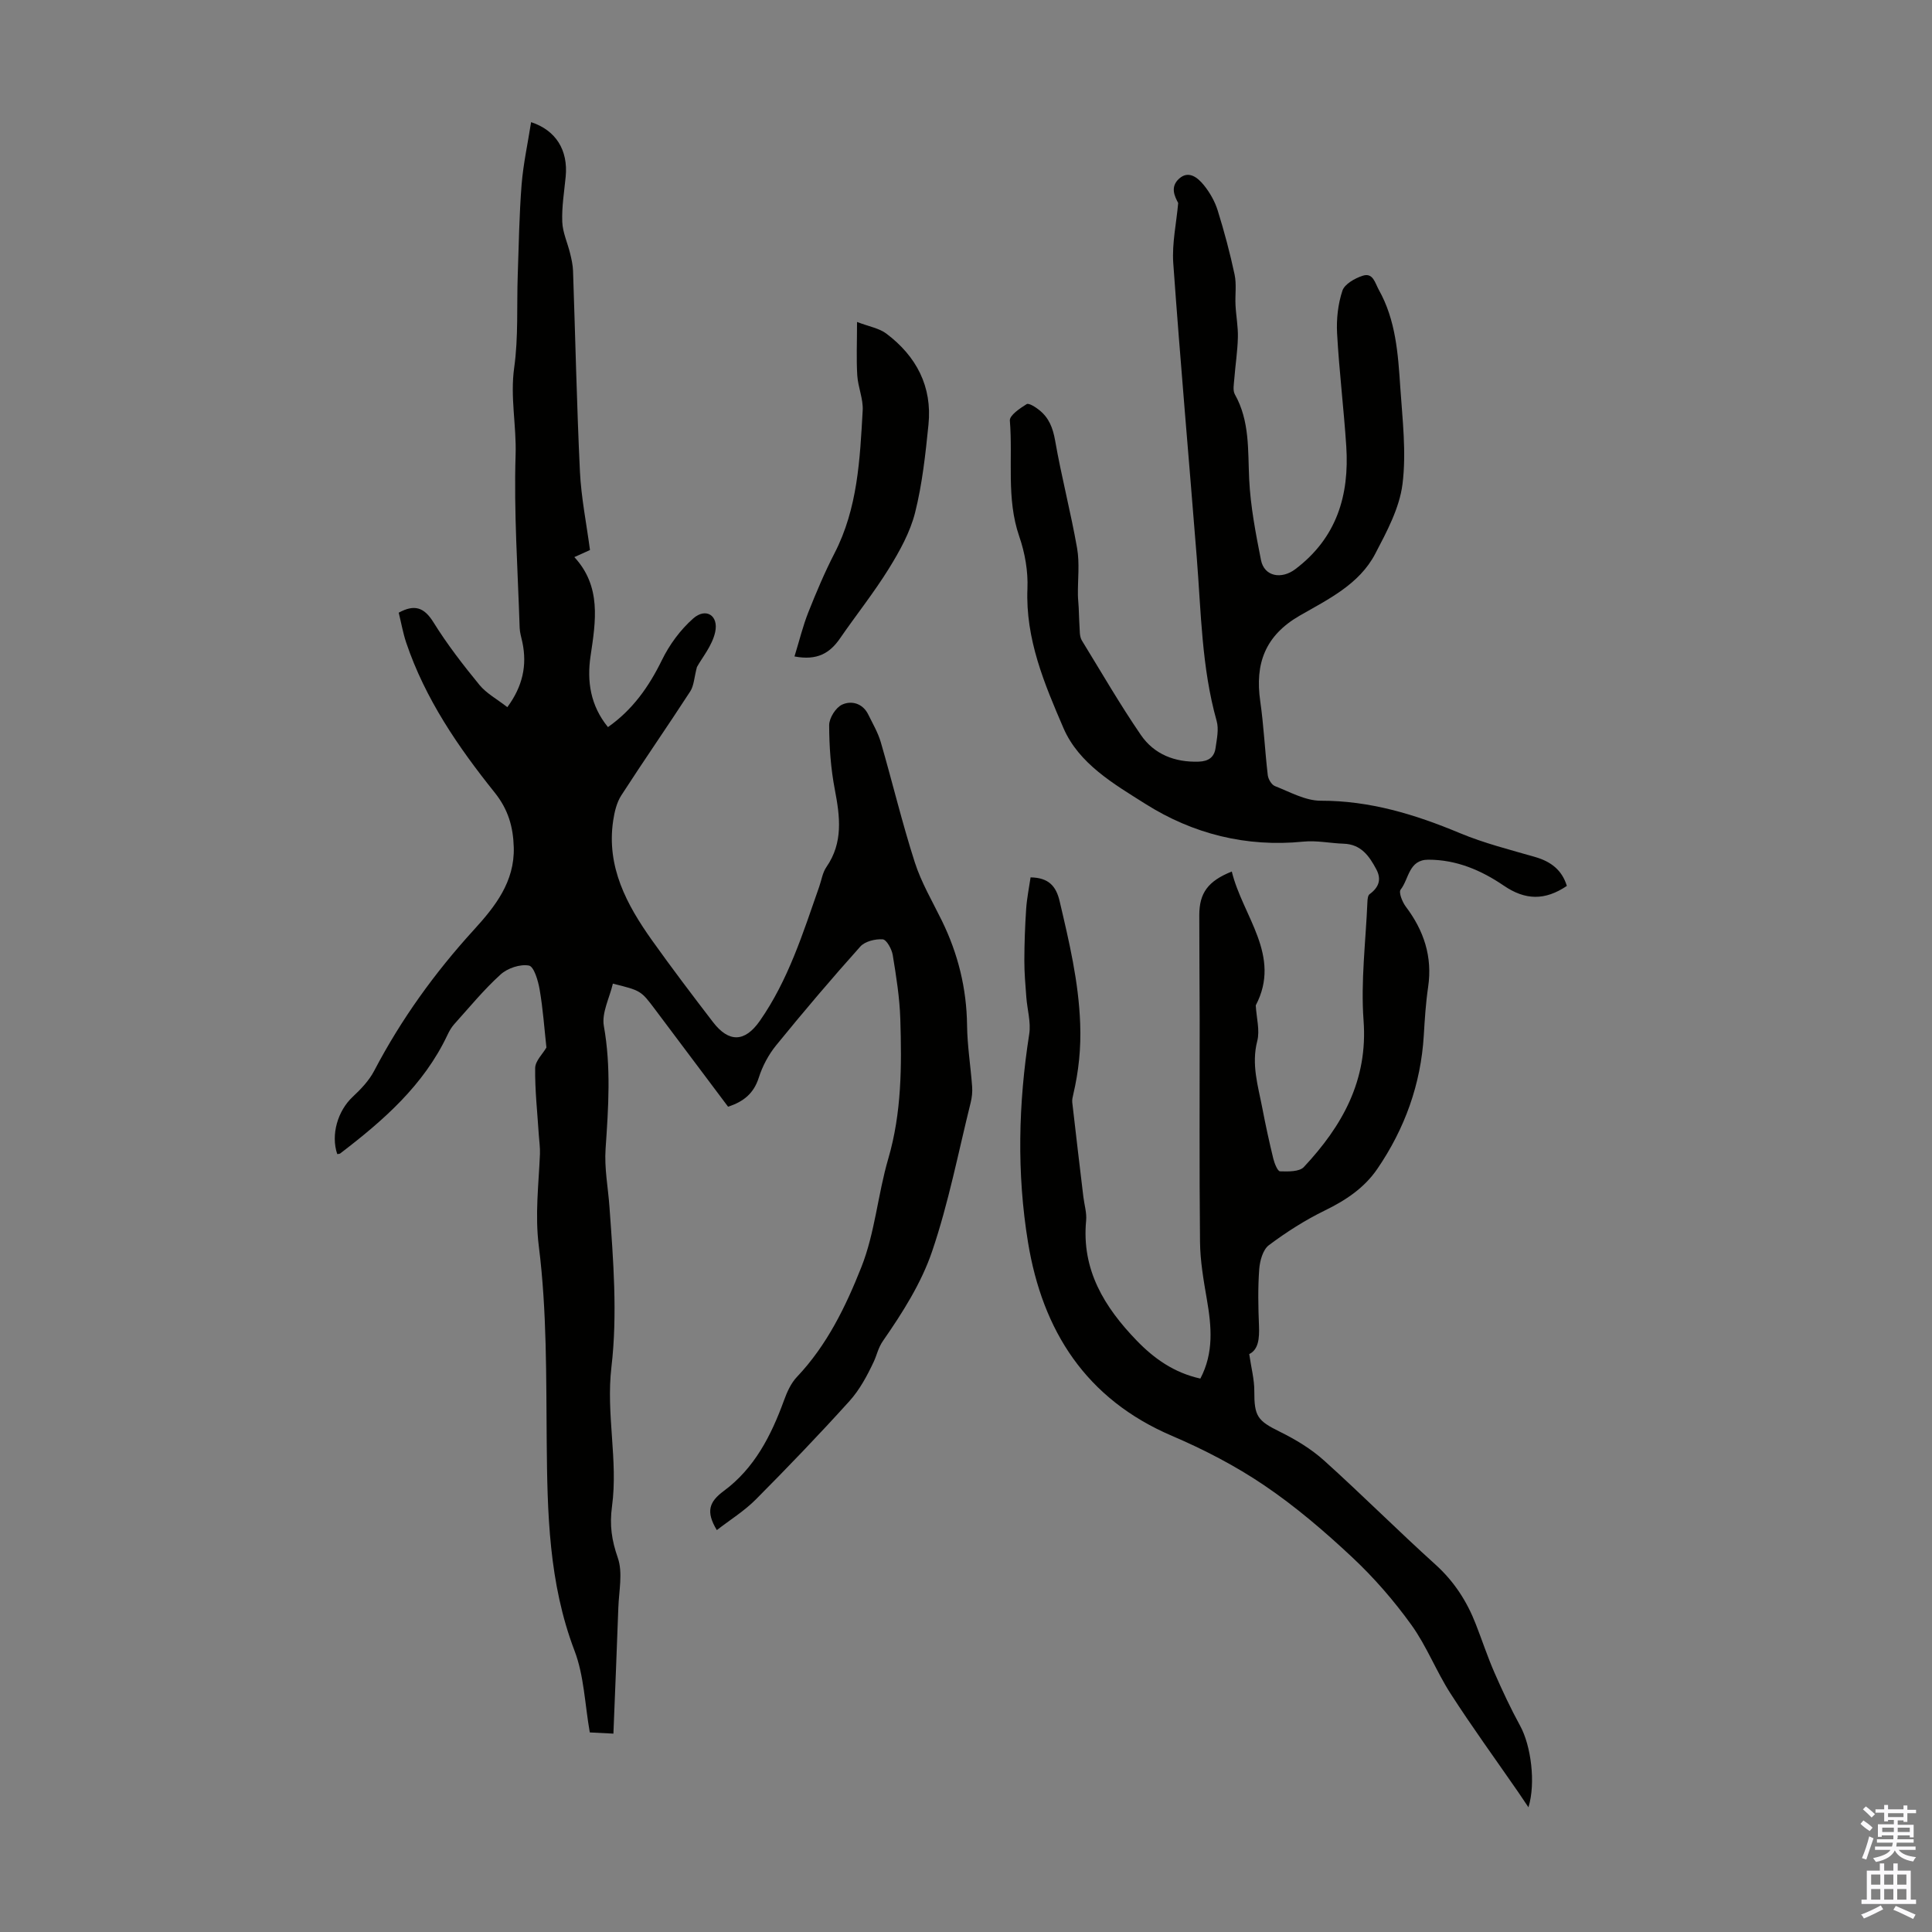 <svg enable-background="new 0 0 400 400" viewBox="0 0 400 400" xmlns="http://www.w3.org/2000/svg"><rect x="0" y="0" width="400" height="400" fill="#808080" stroke="none"/><g fill="#010100"><path d="m150.74 229.13c-5.08-6.76-10.11-13.46-15.13-20.16-2.91-3.87-2.9-3.87-8.72-5.32-.68 2.93-2.35 6.04-1.87 8.76 1.52 8.51.94 16.95.36 25.43-.28 4.06.52 8.02.8 12.01.8 11.03 1.69 22.28.41 33.18-1.15 9.79 1.41 19.31.12 28.84-.53 3.93-.07 7.01 1.2 10.66 1.07 3.08.23 6.85.11 10.31-.3 8.6-.67 17.19-1.02 26.09-1.95-.1-3.58-.18-4.89-.25-1.03-5.85-1.18-11.73-3.16-16.91-5.35-14.04-5.63-28.54-5.76-43.21-.12-13.52.05-27.15-1.63-40.51-.83-6.61-.03-12.76.23-19.13.05-1.33-.15-2.66-.24-3.99-.29-4.6-.81-9.2-.75-13.8.02-1.47 1.56-2.92 2.33-4.25-.43-3.91-.71-7.98-1.4-11.99-.31-1.83-1.18-4.79-2.22-4.98-1.82-.34-4.43.54-5.86 1.84-3.47 3.14-6.47 6.81-9.61 10.3-.58.65-1.04 1.45-1.41 2.25-4.92 10.41-13.28 17.7-22.18 24.5-.15.12-.41.1-.63.14-1.36-4.03.11-8.96 3.2-11.85 1.69-1.58 3.38-3.35 4.44-5.37 5.59-10.68 12.55-20.33 20.66-29.22 4.39-4.81 8.45-9.94 8.25-17.06-.12-4.22-1.13-7.83-3.95-11.35-7.56-9.43-14.4-19.42-18.32-31.04-.67-2-1.03-4.1-1.55-6.2 3.24-1.77 5.25-1.15 7.2 2 2.82 4.54 6.12 8.81 9.51 12.95 1.44 1.76 3.61 2.92 5.78 4.61 3.15-4.28 4.13-8.61 3.11-13.45-.21-.98-.52-1.96-.56-2.95-.38-11.96-1.22-23.93-.84-35.86.19-6.04-1.15-11.95-.29-18.05.88-6.27.51-12.72.73-19.09.22-6.26.31-12.53.8-18.77.35-4.33 1.29-8.6 1.97-12.95 5.15 1.69 7.68 5.81 7.16 11.27-.3 3.12-.83 6.25-.71 9.36.08 2.22 1.11 4.39 1.64 6.6.28 1.16.55 2.36.59 3.55.48 13.87.77 27.74 1.43 41.6.26 5.34 1.34 10.64 2.08 16.21-.87.39-1.85.83-3.24 1.46 5.62 6.08 4.44 13.24 3.36 20.48-.78 5.24-.03 10.26 3.6 14.72 5.1-3.58 8.47-8.35 11.17-13.87 1.56-3.2 3.83-6.29 6.49-8.63 2.6-2.29 5.29-.64 4.54 2.82-.61 2.82-2.73 5.32-3.78 7.25-.57 2.16-.61 3.83-1.38 5.03-4.69 7.23-9.61 14.3-14.28 21.54-.96 1.49-1.41 3.43-1.68 5.23-1.42 9.56 2.79 17.38 8.04 24.77 4.09 5.74 8.35 11.36 12.64 16.95 3.27 4.25 6.57 4.18 9.67-.25 5.91-8.45 8.95-18.21 12.31-27.8.48-1.37.69-2.92 1.49-4.07 3.51-5.08 2.81-10.44 1.74-16.05-.84-4.37-1.16-8.88-1.17-13.33 0-1.47 1.37-3.65 2.69-4.25 1.9-.87 4.24-.3 5.39 2.03.93 1.89 2.02 3.75 2.61 5.76 2.4 8.26 4.4 16.65 7.03 24.84 1.35 4.21 3.66 8.12 5.62 12.12 3.34 6.84 5.12 14 5.21 21.66.05 4.23.74 8.45 1.05 12.68.08 1.09-.04 2.24-.3 3.3-2.56 10.3-4.58 20.8-7.99 30.82-2.23 6.56-6.12 12.69-10.11 18.44-1.09 1.56-1.29 2.95-1.97 4.4-1.35 2.88-2.92 5.81-5.03 8.15-6.29 6.96-12.79 13.73-19.4 20.38-2.37 2.38-5.31 4.2-8.06 6.33-2.32-3.85-1.59-5.86 1.45-8.11 6.32-4.66 9.81-11.46 12.45-18.73.63-1.74 1.45-3.58 2.7-4.89 6.22-6.56 10.11-14.6 13.33-22.73 2.81-7.09 3.4-15.02 5.56-22.41 2.79-9.53 2.8-19.21 2.5-28.93-.14-4.44-.85-8.88-1.57-13.27-.2-1.22-1.28-3.18-2.07-3.24-1.53-.11-3.67.41-4.64 1.49-5.97 6.67-11.76 13.49-17.41 20.43-1.59 1.95-2.86 4.34-3.62 6.74-1.03 3.22-3.11 4.94-6.35 5.99z"/><path d="m243.93 42.03c-.75-1.42-1.69-3.33.18-5.03 1.99-1.81 3.9-.2 5.15 1.35 1.23 1.52 2.27 3.36 2.85 5.22 1.36 4.37 2.55 8.81 3.5 13.28.43 2.03.08 4.21.19 6.32.11 2.23.55 4.47.49 6.69-.07 2.86-.52 5.72-.74 8.58-.08 1.07-.35 2.37.11 3.2 3.12 5.55 2.68 11.57 2.97 17.6.27 5.6 1.35 11.18 2.44 16.7.69 3.49 4.3 4.03 7.11 1.9 8.57-6.47 11.21-15.28 10.55-25.44-.51-7.8-1.47-15.57-1.9-23.38-.16-2.94.18-6.06 1.1-8.83.45-1.38 2.59-2.58 4.2-3.1 2.15-.7 2.54 1.48 3.34 2.92 3.52 6.27 3.98 13.23 4.44 20.13.45 6.7 1.29 13.52.46 20.1-.63 4.97-3.25 9.84-5.64 14.41-3.32 6.36-9.78 9.44-15.62 12.8-7.19 4.14-9.31 9.96-8.19 17.73.73 5.08.96 10.23 1.56 15.32.1.82.78 1.97 1.48 2.25 3.1 1.21 6.3 3.03 9.46 3.03 10.21-.02 19.55 2.83 28.81 6.7 5.03 2.1 10.38 3.44 15.63 4.96 3.25.94 5.54 2.7 6.54 5.98-4.56 3.07-8.62 2.97-13.06-.06-4.7-3.2-9.8-5.37-15.62-5.37-4.08 0-4 4-5.73 6.19-.45.57.34 2.56 1.06 3.52 3.75 4.97 5.55 10.36 4.63 16.64-.49 3.32-.7 6.68-.9 10.03-.61 10.12-3.93 19.3-9.61 27.62-2.71 3.97-6.56 6.53-10.9 8.64-4.06 1.98-7.94 4.46-11.56 7.17-1.24.93-1.87 3.23-2 4.96-.29 3.9-.21 7.84-.05 11.75.1 2.6-.1 4.9-2.02 5.84.41 2.83 1.06 5.24 1.05 7.63-.02 5.27.65 6.16 5.32 8.46 3.24 1.6 6.45 3.54 9.12 5.94 7.82 7.04 15.26 14.5 23.07 21.55 3.86 3.49 6.52 7.61 8.36 12.36 1.3 3.33 2.42 6.74 3.85 10.01 1.64 3.75 3.38 7.47 5.34 11.05 2.2 4.02 3.26 11.74 1.7 16.83-.84-1.25-1.47-2.2-2.11-3.13-4.69-6.79-9.55-13.47-14.01-20.4-2.96-4.59-4.95-9.84-8.13-14.25-3.61-5.01-7.74-9.77-12.25-13.99-5.7-5.34-11.7-10.48-18.15-14.85-5.97-4.05-12.51-7.44-19.15-10.28-17.83-7.62-26.81-21.76-29.81-40.06-2.35-14.32-2-28.75.25-43.13.38-2.45-.41-5.07-.6-7.62s-.42-5.1-.41-7.65c.01-3.57.14-7.14.38-10.69.15-2.19.6-4.35.91-6.48 3.74.07 5.28 1.79 6.02 4.95 1.96 8.36 3.93 16.58 4.25 25.35.19 5.13-.31 9.81-1.43 14.63-.13.54-.27 1.12-.21 1.66.74 6.52 1.52 13.04 2.3 19.56.2 1.65.73 3.33.57 4.94-.97 10.17 3.78 17.88 10.45 24.79 3.61 3.74 7.74 6.68 13.2 7.89 2.82-5.36 2.31-10.82 1.35-16.39-.68-3.94-1.38-7.94-1.42-11.91-.16-15.34-.06-30.68-.07-46.01-.01-7.21-.09-14.43-.08-21.64 0-4.58 1.8-7.06 6.73-9.03 2.25 9.26 10.37 17.43 4.96 27.71.15 2.64.88 5.18.31 7.38-1.25 4.85.17 9.32 1.05 13.89.67 3.51 1.43 7.01 2.28 10.49.24.97.89 2.59 1.39 2.6 1.67.05 3.99.11 4.93-.89 7.94-8.5 13.29-17.92 12.36-30.35-.6-8.13.46-16.38.8-24.58.02-.54.1-1.31.45-1.56 1.89-1.39 2.53-3.03 1.38-5.17-1.46-2.74-3.16-5.16-6.73-5.28-2.79-.09-5.62-.71-8.36-.43-11.84 1.19-22.89-1.61-32.7-7.81-6.49-4.1-13.78-8.29-16.98-15.72-3.94-9.14-7.88-18.43-7.45-28.87.15-3.58-.52-7.4-1.7-10.8-2.71-7.87-1.29-15.99-1.94-23.97-.09-1.08 2.09-2.55 3.48-3.41.45-.28 1.86.63 2.63 1.25 1.99 1.59 2.8 3.68 3.26 6.28 1.3 7.47 3.24 14.82 4.55 22.29.55 3.14.13 6.44.17 9.67.01.87.12 1.73.16 2.6.08 1.76.12 3.53.24 5.29.04.53.15 1.12.42 1.56 4.03 6.56 7.88 13.24 12.23 19.58 2.74 3.98 7.01 5.67 11.97 5.5 2.05-.07 3.22-.94 3.48-2.84.26-1.85.71-3.88.22-5.6-3.12-11.11-3.21-22.55-4.12-33.91-1.61-20.29-3.41-40.57-4.86-60.88-.28-4.11.66-8.29 1.02-12.43z"/><path d="m164.49 135.91c1.01-3.27 1.73-6.28 2.86-9.13 1.65-4.15 3.39-8.28 5.43-12.24 4.8-9.31 5.26-19.45 5.83-29.55.14-2.39-.97-4.82-1.12-7.26-.21-3.38-.05-6.79-.05-11.07 2.54.97 4.61 1.3 6.08 2.42 6.21 4.68 9.51 10.95 8.71 18.84-.62 6.11-1.28 12.28-2.77 18.21-1.03 4.07-3.19 7.97-5.43 11.59-3.09 4.99-6.78 9.61-10.12 14.46-2.09 3.03-4.7 4.63-9.42 3.73z"/></g><path d="m385.2 377.6.6-.7c.6.4 1.3.9 1.9 1.5l-.6.7c-.8-.5-1.4-1-1.9-1.5zm.3 7.1c.6-1.4 1.1-2.9 1.5-4.5.3.1.6.3.9.4-.5 1.4-1 2.9-1.5 4.4zm.2-10.1.6-.6c.7.5 1.3 1.1 1.9 1.6l-.7.7c-.6-.6-1.2-1.2-1.8-1.7zm8.4-.8h.8v.9h1.8v.7h-1.8v1.8h-.8v-.3h-1.2v.9h3.3v2.6h-.8v-.4h-2.5c0 .3 0 .6-.1.8h3.4v.7h-3.5c0 .3-.1.6-.1.8h4v.7h-3.5c.7.9 1.9 1.3 3.6 1.5-.2.2-.4.5-.6.9-1.9-.3-3.2-1.1-3.8-2.3-.5 1.1-1.8 2-3.9 2.4-.2-.3-.4-.5-.6-.8 1.9-.4 3.1-.9 3.6-1.7h-3.2v-.7h3.5c.1-.2.1-.5.2-.8h-3.3v-.7h3.4c0-.2 0-.5 0-.8h-2.4v.3h-.8v-2.6h3.3v-.9h-1.2v.3h-.8v-1.8h-1.8v-.7h1.8v-.9h.8v.9h3.2zm-4.4 5.5h2.4c0-.3 0-.6 0-.9h-2.4zm1.2-3.1h3.2v-.8h-3.2zm4.4 2.2h-2.4v.9h2.5v-.9z" fill="#fbfafc"/><path d="m389.2 385.8h.9v1.5h1.9v-1.5h.9v1.5h2.7v6h1.1v.9h-11.3v-.9h1.1v-6h2.7zm.2 8.7.5.8c-1.2.6-2.5 1.3-4 1.9-.2-.3-.3-.6-.6-.8 1.6-.6 3-1.3 4.1-1.9zm-2-4.3h1.9v-2.1h-1.9zm0 3.1h1.9v-2.2h-1.9zm2.7-3.1h1.9v-2.1h-1.9zm0 3.1h1.9v-2.2h-1.9zm2.4 1.3c1.4.6 2.7 1.2 4.1 1.8l-.5.9c-1.5-.7-2.8-1.4-4.1-1.9zm2.2-6.5h-1.9v2.1h1.9zm-1.9 5.2h1.9v-2.2h-1.9z" fill="#fbfafc"/></svg>